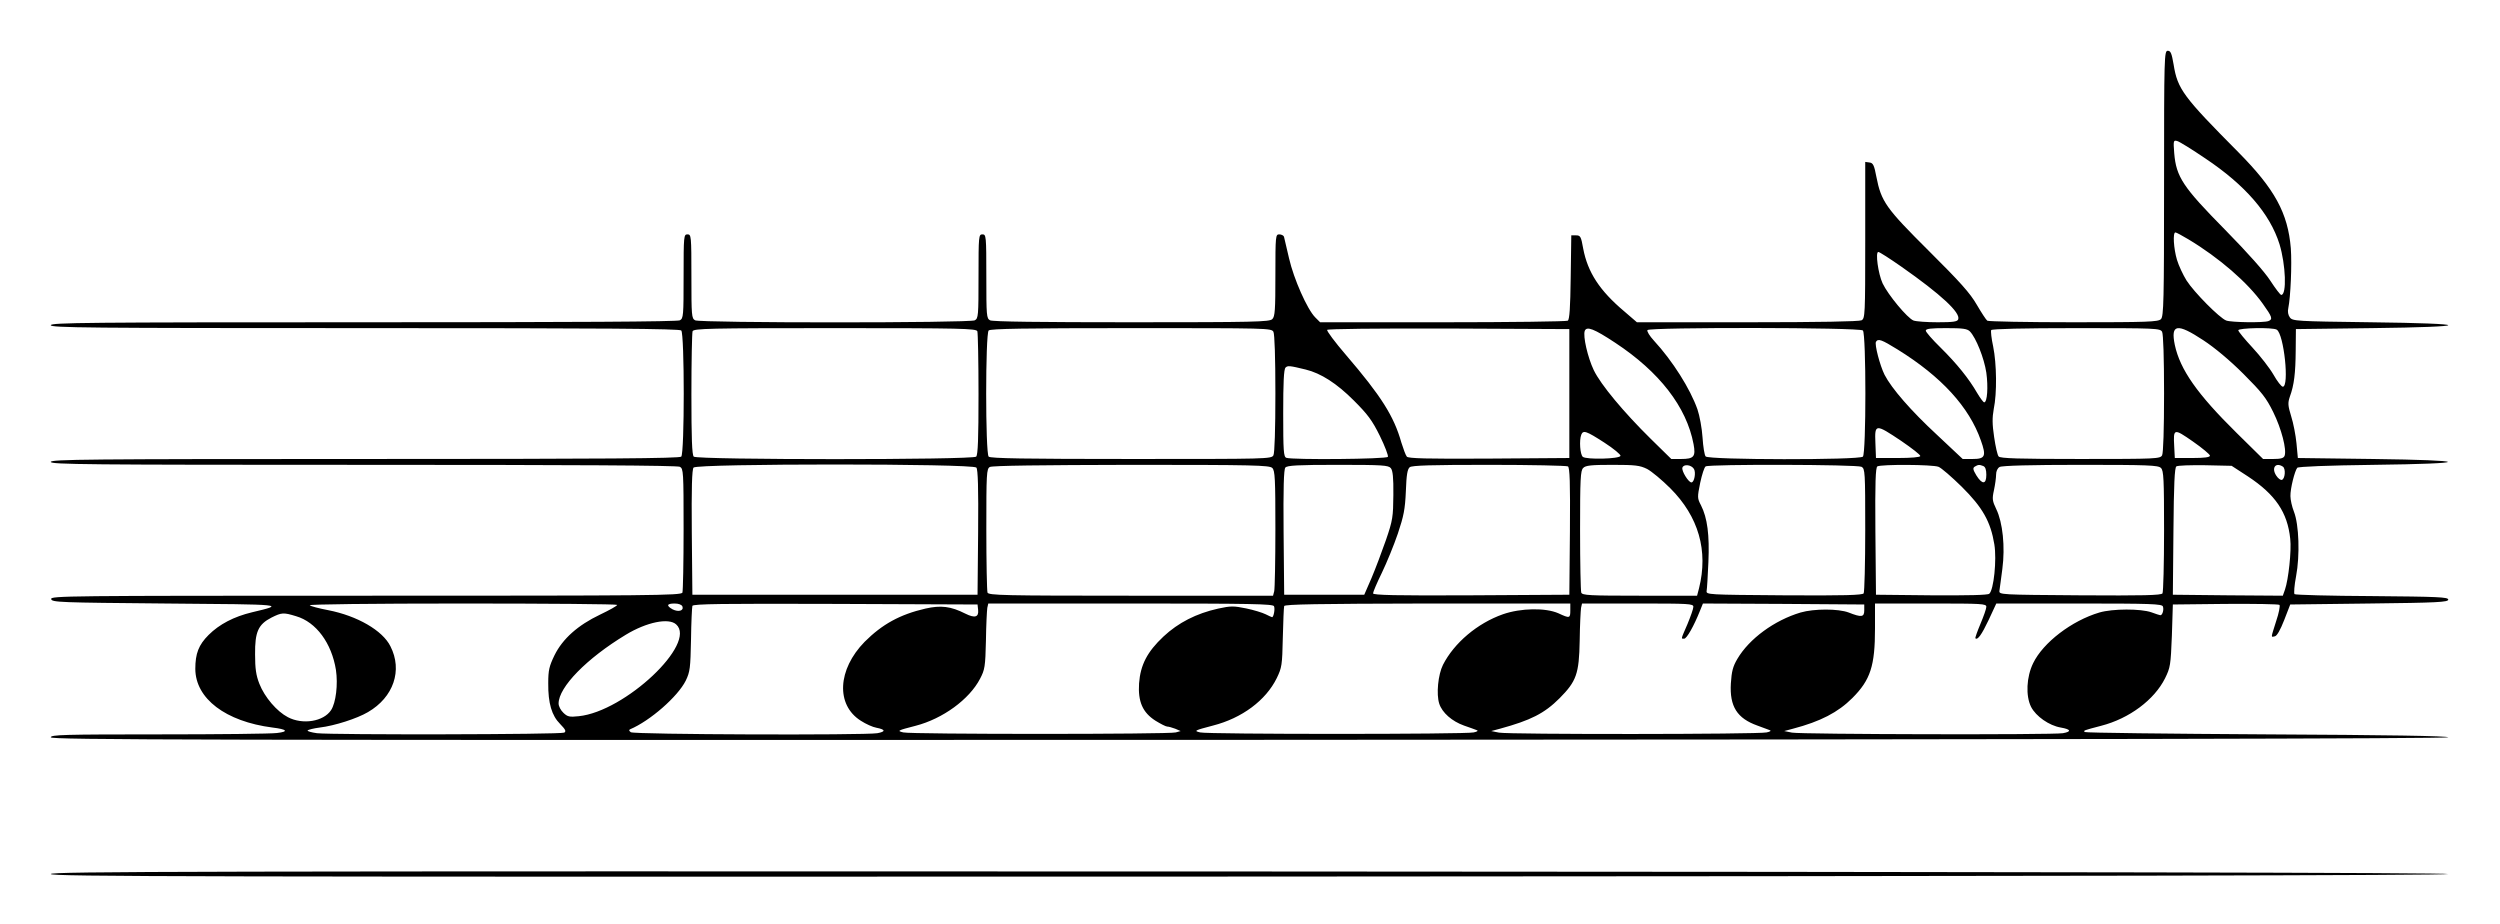 <?xml version="1.0" standalone="no"?>
<!DOCTYPE svg PUBLIC "-//W3C//DTD SVG 20010904//EN"
 "http://www.w3.org/TR/2001/REC-SVG-20010904/DTD/svg10.dtd">
<svg version="1.0" xmlns="http://www.w3.org/2000/svg"
 width="1280pt" height="473pt" viewBox="0 0 1280 473"
 preserveAspectRatio="xMidYMid meet">
<g transform="translate(0,473) scale(0.1,-0.1)"
fill="#000000" stroke="none">
<path d="M11080 3791 c0 -604 -2 -681 -16 -695 -14 -14 -68 -16 -447 -16 -238
0 -437 4 -442 8 -6 4 -30 41 -54 82 -34 59 -85 116 -245 275 -220 219 -244
252 -269 380 -11 59 -17 71 -35 73 l-22 3 0 -400 c0 -386 -1 -401 -19 -411
-13 -6 -214 -10 -585 -10 l-565 0 -65 56 c-126 106 -187 200 -210 321 -11 62
-14 68 -37 68 l-24 0 -3 -215 c-2 -156 -6 -216 -15 -222 -6 -4 -295 -8 -640
-8 l-628 0 -25 25 c-41 41 -110 197 -134 302 -13 54 -24 104 -26 111 -2 6 -13
12 -24 12 -19 0 -20 -6 -20 -209 0 -177 -2 -212 -16 -225 -14 -14 -93 -16
-720 -16 -467 0 -712 3 -725 10 -18 10 -19 23 -19 225 0 208 -1 215 -20 215
-19 0 -20 -7 -20 -215 0 -202 -1 -215 -19 -225 -27 -14 -1405 -14 -1432 0 -18
10 -19 23 -19 225 0 208 -1 215 -20 215 -19 0 -20 -7 -20 -215 0 -202 -1 -215
-19 -225 -13 -7 -536 -10 -1620 -10 -1416 0 -1601 -2 -1601 -15 0 -13 185 -15
1608 -15 1237 0 1611 -3 1620 -12 17 -17 17 -629 0 -646 -9 -9 -383 -12 -1620
-12 -1423 0 -1608 -2 -1608 -15 0 -13 185 -15 1601 -15 1084 0 1607 -3 1620
-10 18 -10 19 -24 19 -320 0 -169 -3 -315 -6 -324 -6 -15 -158 -16 -1621 -16
-1532 0 -1614 -1 -1611 -17 3 -17 41 -18 588 -23 619 -5 611 -4 440 -45 -92
-22 -167 -61 -222 -116 -51 -51 -68 -95 -68 -174 1 -152 155 -269 395 -300 75
-9 85 -21 23 -28 -29 -4 -302 -7 -605 -7 -485 0 -553 -2 -553 -15 0 -13 686
-15 6138 -13 4083 2 6137 6 6137 13 0 7 -319 12 -927 15 -509 3 -930 8 -934
12 -8 8 -7 8 84 32 144 37 272 133 327 243 27 55 29 67 35 218 l5 160 269 3
c148 1 273 -1 277 -5 4 -5 -3 -42 -17 -83 -28 -90 -28 -82 -7 -78 11 2 28 32
48 83 l31 80 405 5 c350 4 404 7 404 20 0 13 -51 15 -390 18 -214 1 -393 6
-397 10 -4 4 -1 46 8 92 20 106 15 264 -11 330 -10 25 -18 61 -18 80 -1 38 22
129 35 145 6 6 155 12 391 15 247 3 381 9 380 15 -2 6 -143 12 -385 15 l-383
5 -7 75 c-4 41 -16 104 -27 138 -17 56 -18 68 -7 101 22 60 29 120 30 236 l1
110 390 5 c250 3 390 9 390 15 0 6 -143 12 -398 15 -383 5 -399 6 -413 25 -9
12 -12 30 -8 47 12 59 19 223 13 307 -15 180 -82 303 -268 491 -283 285 -312
324 -332 449 -10 58 -15 71 -30 71 -18 0 -19 -25 -19 -679z m211 128 c205
-137 331 -283 380 -439 32 -105 38 -260 9 -260 -5 0 -30 33 -56 73 -29 45
-115 142 -233 262 -214 217 -249 269 -259 391 -5 64 -4 67 15 62 12 -3 76 -43
144 -89z m-87 -414 c157 -94 305 -222 382 -331 48 -67 52 -79 28 -88 -24 -9
-190 -7 -216 3 -34 13 -164 144 -203 205 -18 29 -40 76 -49 106 -17 57 -22
140 -8 140 5 0 34 -16 66 -35z m-1468 -141 c201 -141 303 -235 290 -269 -4
-12 -27 -15 -105 -15 -55 0 -111 4 -124 9 -31 12 -130 131 -158 190 -23 50
-38 161 -22 161 6 0 59 -34 119 -76z m-4732 -330 c3 -9 6 -154 6 -323 0 -225
-3 -310 -12 -319 -17 -17 -1429 -17 -1446 0 -9 9 -12 94 -12 319 0 169 3 314
6 323 6 14 79 16 729 16 650 0 723 -2 729 -16z m1516 -3 c6 -12 10 -131 10
-316 0 -185 -4 -304 -10 -316 -10 -19 -29 -19 -728 -19 -545 0 -721 3 -730 12
-17 17 -17 629 0 646 9 9 185 12 730 12 699 0 718 0 728 -19z m1515 -316 l0
-330 -411 -3 c-322 -2 -414 1 -421 10 -6 7 -18 40 -28 72 -38 135 -103 238
-284 449 -56 65 -99 123 -96 128 4 5 248 8 623 7 l617 -3 0 -330z m235 260
c226 -149 365 -328 401 -519 12 -64 2 -76 -64 -76 l-50 0 -105 103 c-138 136
-256 277 -292 352 -31 65 -56 174 -46 201 10 25 47 11 156 -61z m1268 63 c17
-17 17 -629 0 -646 -18 -18 -791 -17 -805 1 -6 6 -13 50 -16 97 -3 47 -15 112
-26 144 -37 105 -127 248 -223 352 -22 24 -37 48 -33 54 10 15 1087 14 1103
-2z m548 -5 c31 -32 73 -137 84 -211 10 -73 5 -152 -11 -152 -4 0 -20 21 -36
48 -42 73 -104 150 -187 232 -42 41 -76 80 -76 87 0 10 26 13 104 13 86 0 108
-3 122 -17z m984 -2 c6 -12 10 -131 10 -316 0 -185 -4 -304 -10 -316 -10 -18
-26 -19 -419 -19 -315 0 -411 3 -418 13 -6 6 -16 51 -23 99 -10 67 -10 99 -2
144 17 81 15 231 -3 320 -9 41 -13 79 -10 84 4 6 167 10 435 10 414 0 430 -1
440 -19z m211 -43 c58 -38 136 -103 205 -172 95 -95 117 -123 153 -196 42 -85
70 -193 58 -224 -5 -12 -20 -16 -58 -16 l-52 0 -135 133 c-203 200 -290 325
-317 451 -22 107 11 113 146 24z m376 54 c37 -23 65 -292 31 -292 -7 0 -29 28
-48 62 -19 33 -68 96 -107 138 -40 43 -73 83 -73 89 0 12 177 16 197 3z
m-1942 -101 c226 -140 367 -295 427 -466 29 -81 22 -95 -42 -95 l-51 0 -131
123 c-134 124 -233 238 -269 308 -24 48 -52 156 -44 169 11 18 29 11 110 -39z
m-3030 -103 c78 -19 159 -71 246 -158 71 -71 94 -101 134 -182 26 -53 44 -101
41 -107 -8 -12 -490 -16 -520 -5 -14 5 -16 35 -16 228 0 157 3 225 12 234 11
11 21 10 103 -10z m3050 -366 c54 -37 98 -71 97 -77 -1 -6 -48 -10 -114 -10
l-113 0 -3 78 c-4 98 0 98 133 9z m1580 -75 c0 -8 -27 -12 -90 -12 l-90 0 -3
59 c-5 93 -3 94 95 26 49 -34 88 -67 88 -73z m-3101 67 c48 -31 85 -62 83 -68
-5 -16 -175 -20 -193 -5 -14 12 -19 84 -8 113 10 25 25 20 118 -40z m-3215
-128 c8 -9 11 -105 9 -332 l-3 -319 -730 0 -730 0 -3 319 c-2 227 1 323 9 332
17 21 1431 21 1448 0z m1515 -2 c14 -13 16 -56 16 -312 0 -163 -3 -307 -6
-319 l-6 -23 -728 0 c-654 0 -728 2 -734 16 -3 9 -6 155 -6 324 0 284 1 310
18 319 11 7 262 10 724 11 629 0 708 -2 722 -16z m607 -1 c10 -12 14 -48 13
-137 -1 -112 -3 -129 -38 -231 -21 -60 -54 -148 -74 -195 l-37 -85 -205 0
-205 0 -3 319 c-2 227 1 323 9 332 9 11 63 14 269 14 228 0 259 -2 271 -17z
m907 9 c9 -7 12 -80 10 -333 l-3 -324 -502 -3 c-389 -2 -503 1 -503 10 0 7 20
54 45 105 25 52 62 142 82 201 30 90 37 124 41 217 3 85 8 113 20 123 12 9
109 12 406 12 215 0 397 -4 404 -8z m405 -13 c23 -12 77 -57 119 -99 145 -145
195 -320 147 -512 l-10 -38 -293 0 c-259 0 -295 2 -300 16 -3 9 -6 152 -6 319
0 263 2 306 16 319 12 13 41 16 150 16 118 0 140 -3 177 -21z m240 0 c11 -18
2 -69 -13 -69 -15 0 -52 60 -46 76 7 19 45 15 59 -7z m858 11 c18 -10 19 -24
19 -323 0 -172 -4 -318 -8 -325 -7 -9 -95 -12 -408 -10 -393 3 -399 3 -396 23
2 11 6 77 9 147 6 139 -5 226 -38 291 -19 36 -19 41 -4 115 9 42 21 80 28 84
19 12 775 10 798 -2z m394 0 c14 -5 68 -52 119 -102 107 -106 148 -179 167
-295 13 -79 -3 -234 -26 -253 -8 -7 -108 -9 -296 -8 l-284 3 -3 324 c-2 253 1
326 10 333 19 11 282 10 313 -2z m229 4 c11 -4 16 -19 16 -45 0 -50 -21 -51
-51 -3 -18 30 -19 38 -8 45 17 10 23 11 43 3z m910 -10 c14 -13 16 -57 16
-322 0 -169 -4 -313 -8 -320 -7 -10 -98 -12 -423 -10 -407 3 -414 3 -412 23 2
11 8 61 15 112 15 113 2 238 -31 306 -20 42 -22 52 -12 97 6 28 11 64 11 80 0
17 7 33 18 39 11 7 163 11 414 11 347 0 399 -2 412 -16z m445 -43 c141 -93
203 -184 217 -320 7 -60 -9 -208 -27 -260 l-11 -31 -282 2 -281 3 3 325 c2
241 6 326 15 332 7 5 73 7 148 6 l135 -3 83 -54z m179 50 c16 -10 12 -63 -5
-68 -6 -2 -19 7 -28 21 -27 40 -4 71 33 47z m-8528 -708 c0 -5 -40 -27 -88
-50 -113 -54 -191 -123 -233 -208 -27 -56 -32 -76 -32 -143 -1 -103 18 -166
61 -209 27 -28 32 -37 21 -44 -16 -10 -1185 -12 -1266 -3 -29 4 -50 10 -48 14
3 4 31 11 62 15 76 9 191 46 247 79 131 76 178 214 115 337 -40 81 -170 156
-319 185 -47 9 -89 20 -94 25 -6 5 319 9 782 9 436 0 792 -3 792 -7z m334 -8
c8 -22 -20 -30 -50 -15 -34 19 -30 30 10 30 21 0 36 -6 40 -15z m1514 -18 c4
-37 -17 -43 -65 -19 -75 38 -126 44 -205 26 -130 -30 -221 -80 -311 -170 -139
-142 -148 -323 -20 -404 26 -17 62 -33 80 -36 47 -9 49 -20 5 -28 -68 -11
-1246 -7 -1262 5 -9 6 -11 12 -4 15 102 43 244 167 285 249 22 46 24 64 27
210 1 88 5 166 7 173 4 10 155 12 732 10 l728 -3 3 -28z m1515 19 c6 -14 -2
-56 -10 -56 -2 0 -17 7 -33 15 -16 8 -61 22 -100 30 -64 13 -78 13 -143 -1
-112 -25 -204 -72 -280 -143 -83 -78 -118 -145 -125 -240 -6 -93 18 -149 84
-191 26 -16 53 -30 60 -30 7 0 25 -5 41 -11 l28 -12 -25 -7 c-32 -10 -1355
-10 -1395 0 -34 8 -30 10 63 34 139 36 275 135 330 241 24 46 27 61 30 195 1
80 5 155 7 168 l5 22 729 0 c616 0 730 -2 734 -14z m1517 -21 c0 -41 -3 -42
-61 -15 -66 29 -192 27 -284 -5 -131 -46 -250 -147 -307 -259 -25 -50 -35
-150 -19 -199 15 -46 65 -90 127 -112 27 -9 56 -20 64 -23 10 -3 5 -8 -15 -12
-39 -10 -1361 -10 -1400 0 -34 8 -30 10 65 35 149 38 271 129 327 243 26 54
28 66 31 207 2 83 5 155 7 162 3 9 172 12 735 13 l730 0 0 -35z m630 18 c0
-10 -14 -49 -30 -88 -35 -81 -34 -75 -17 -75 13 0 49 63 81 143 l15 37 413 -2
413 -3 0 -30 c0 -35 -14 -37 -80 -11 -53 20 -177 20 -246 0 -134 -40 -263
-134 -324 -238 -23 -39 -29 -64 -33 -125 -7 -118 32 -179 136 -216 26 -10 54
-20 62 -23 10 -3 5 -8 -15 -12 -41 -10 -1320 -11 -1370 -1 l-40 8 45 12 c157
43 227 78 305 156 86 87 100 124 103 295 1 80 5 155 7 168 l5 22 285 0 c265 0
285 -1 285 -17z m1500 0 c0 -10 -14 -49 -30 -87 -16 -38 -28 -72 -26 -74 11
-11 32 18 68 94 l39 84 423 0 c368 0 425 -2 430 -15 6 -16 -2 -45 -13 -45 -3
0 -24 7 -46 15 -54 19 -198 19 -266 -1 -142 -42 -288 -154 -339 -259 -35 -71
-39 -168 -11 -224 25 -49 93 -96 152 -106 52 -9 57 -21 11 -29 -54 -9 -1340
-6 -1387 3 l-40 8 45 12 c141 37 231 84 304 157 93 93 116 165 116 356 l0 128
285 0 c265 0 285 -1 285 -17z m-8654 -48 c103 -30 182 -138 204 -275 11 -74 0
-168 -25 -206 -38 -58 -145 -76 -221 -36 -56 29 -119 102 -146 171 -17 43 -22
78 -22 151 -1 115 16 153 84 188 52 26 61 27 126 7z m1946 -42 c108 -97 -262
-446 -499 -470 -47 -5 -57 -3 -78 17 -14 13 -25 34 -25 48 0 84 144 231 344
352 107 65 220 88 258 53z"/>
<path d="M260 255 c0 -13 685 -15 6138 -13 4083 2 6137 6 6137 13 0 7 -2054
11 -6137 13 -5453 2 -6138 0 -6138 -13z"/>
</g>
</svg>
